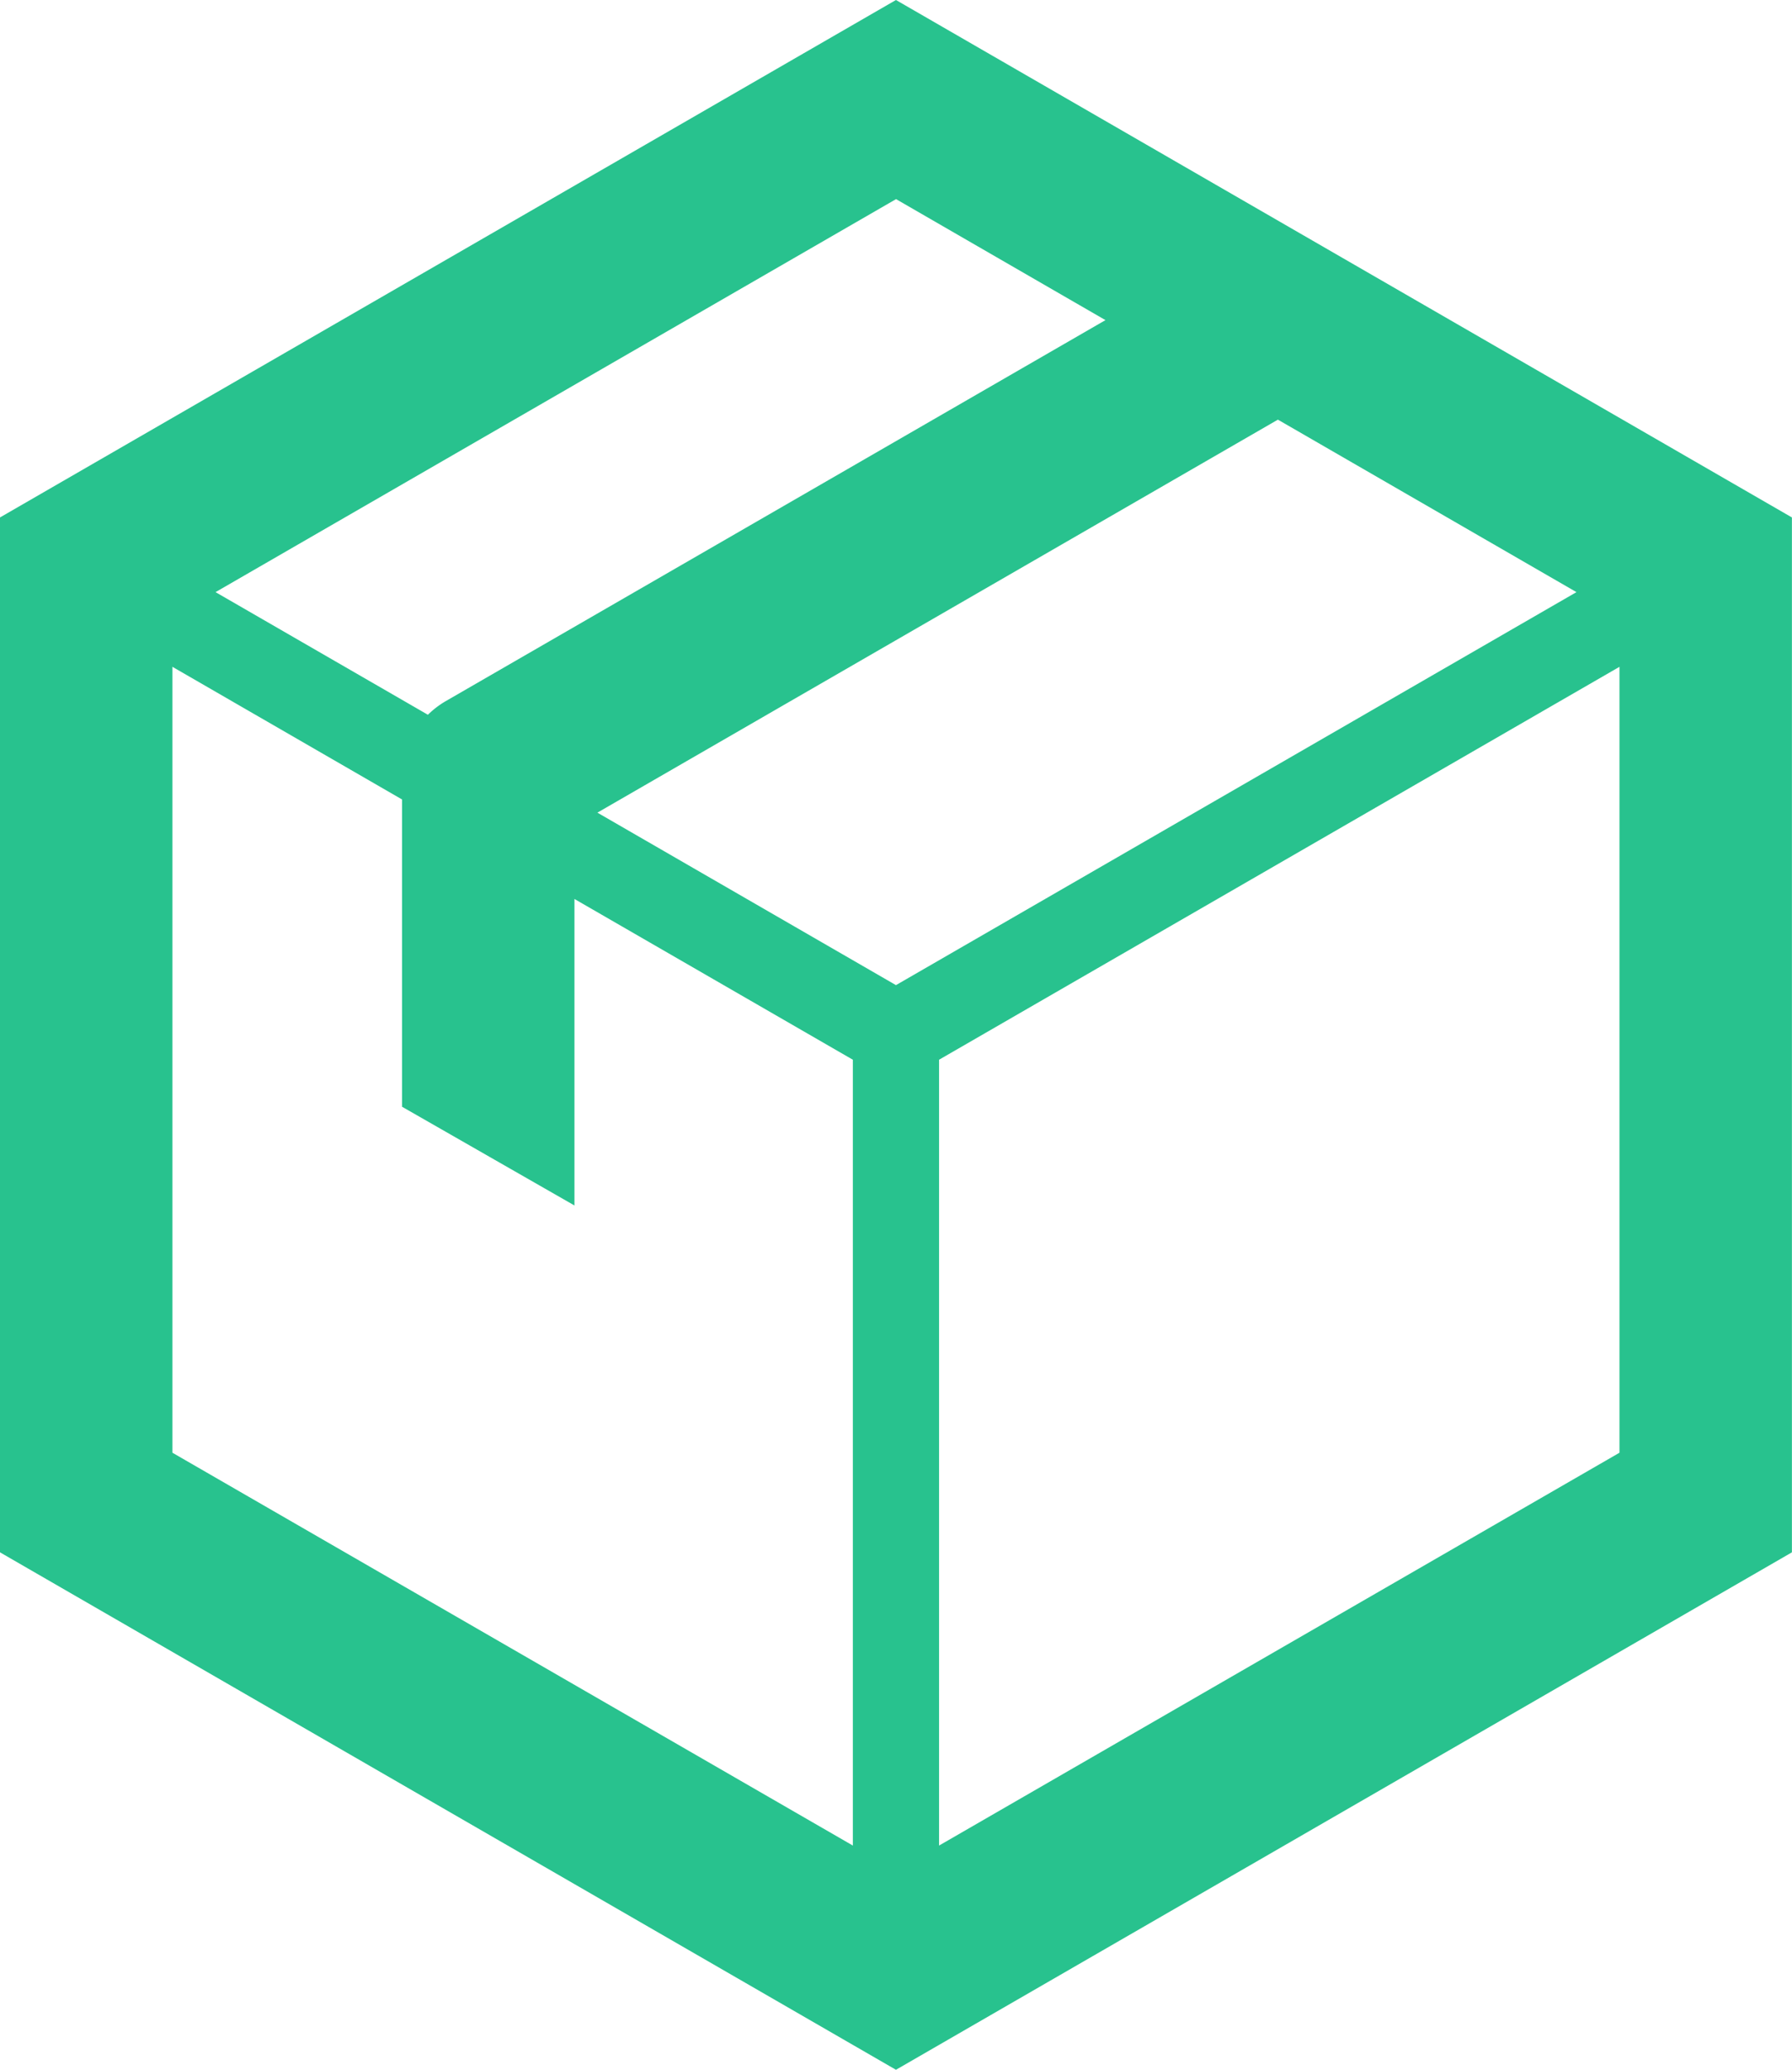 <svg xmlns="http://www.w3.org/2000/svg" xmlns:xlink="http://www.w3.org/1999/xlink" width="20.785" height="24" viewBox="0 0 20.785 24"><defs><clipPath id="a"><rect width="20.785" height="24" fill="#28c28e"/></clipPath></defs><g transform="translate(0 -1)"><g transform="translate(0 1)" clip-path="url(#a)"><path d="M10.392,0,0,6V18l10.392,6,10.392-6V6Zm0,11.423-3.463-2,7.893-4.557,3.463,2Zm2.43-7.711L5.163,8.134a1.05,1.05,0,0,0-.2.154L2.5,6.866l7.893-4.557ZM2,7.732,4.663,9.27v3.563l2,1.145V10.424l3.229,1.864V21.4L2,16.845ZM10.892,21.4V12.288l7.892-4.556v9.113Z" fill="#28c28e"/></g></g></svg>